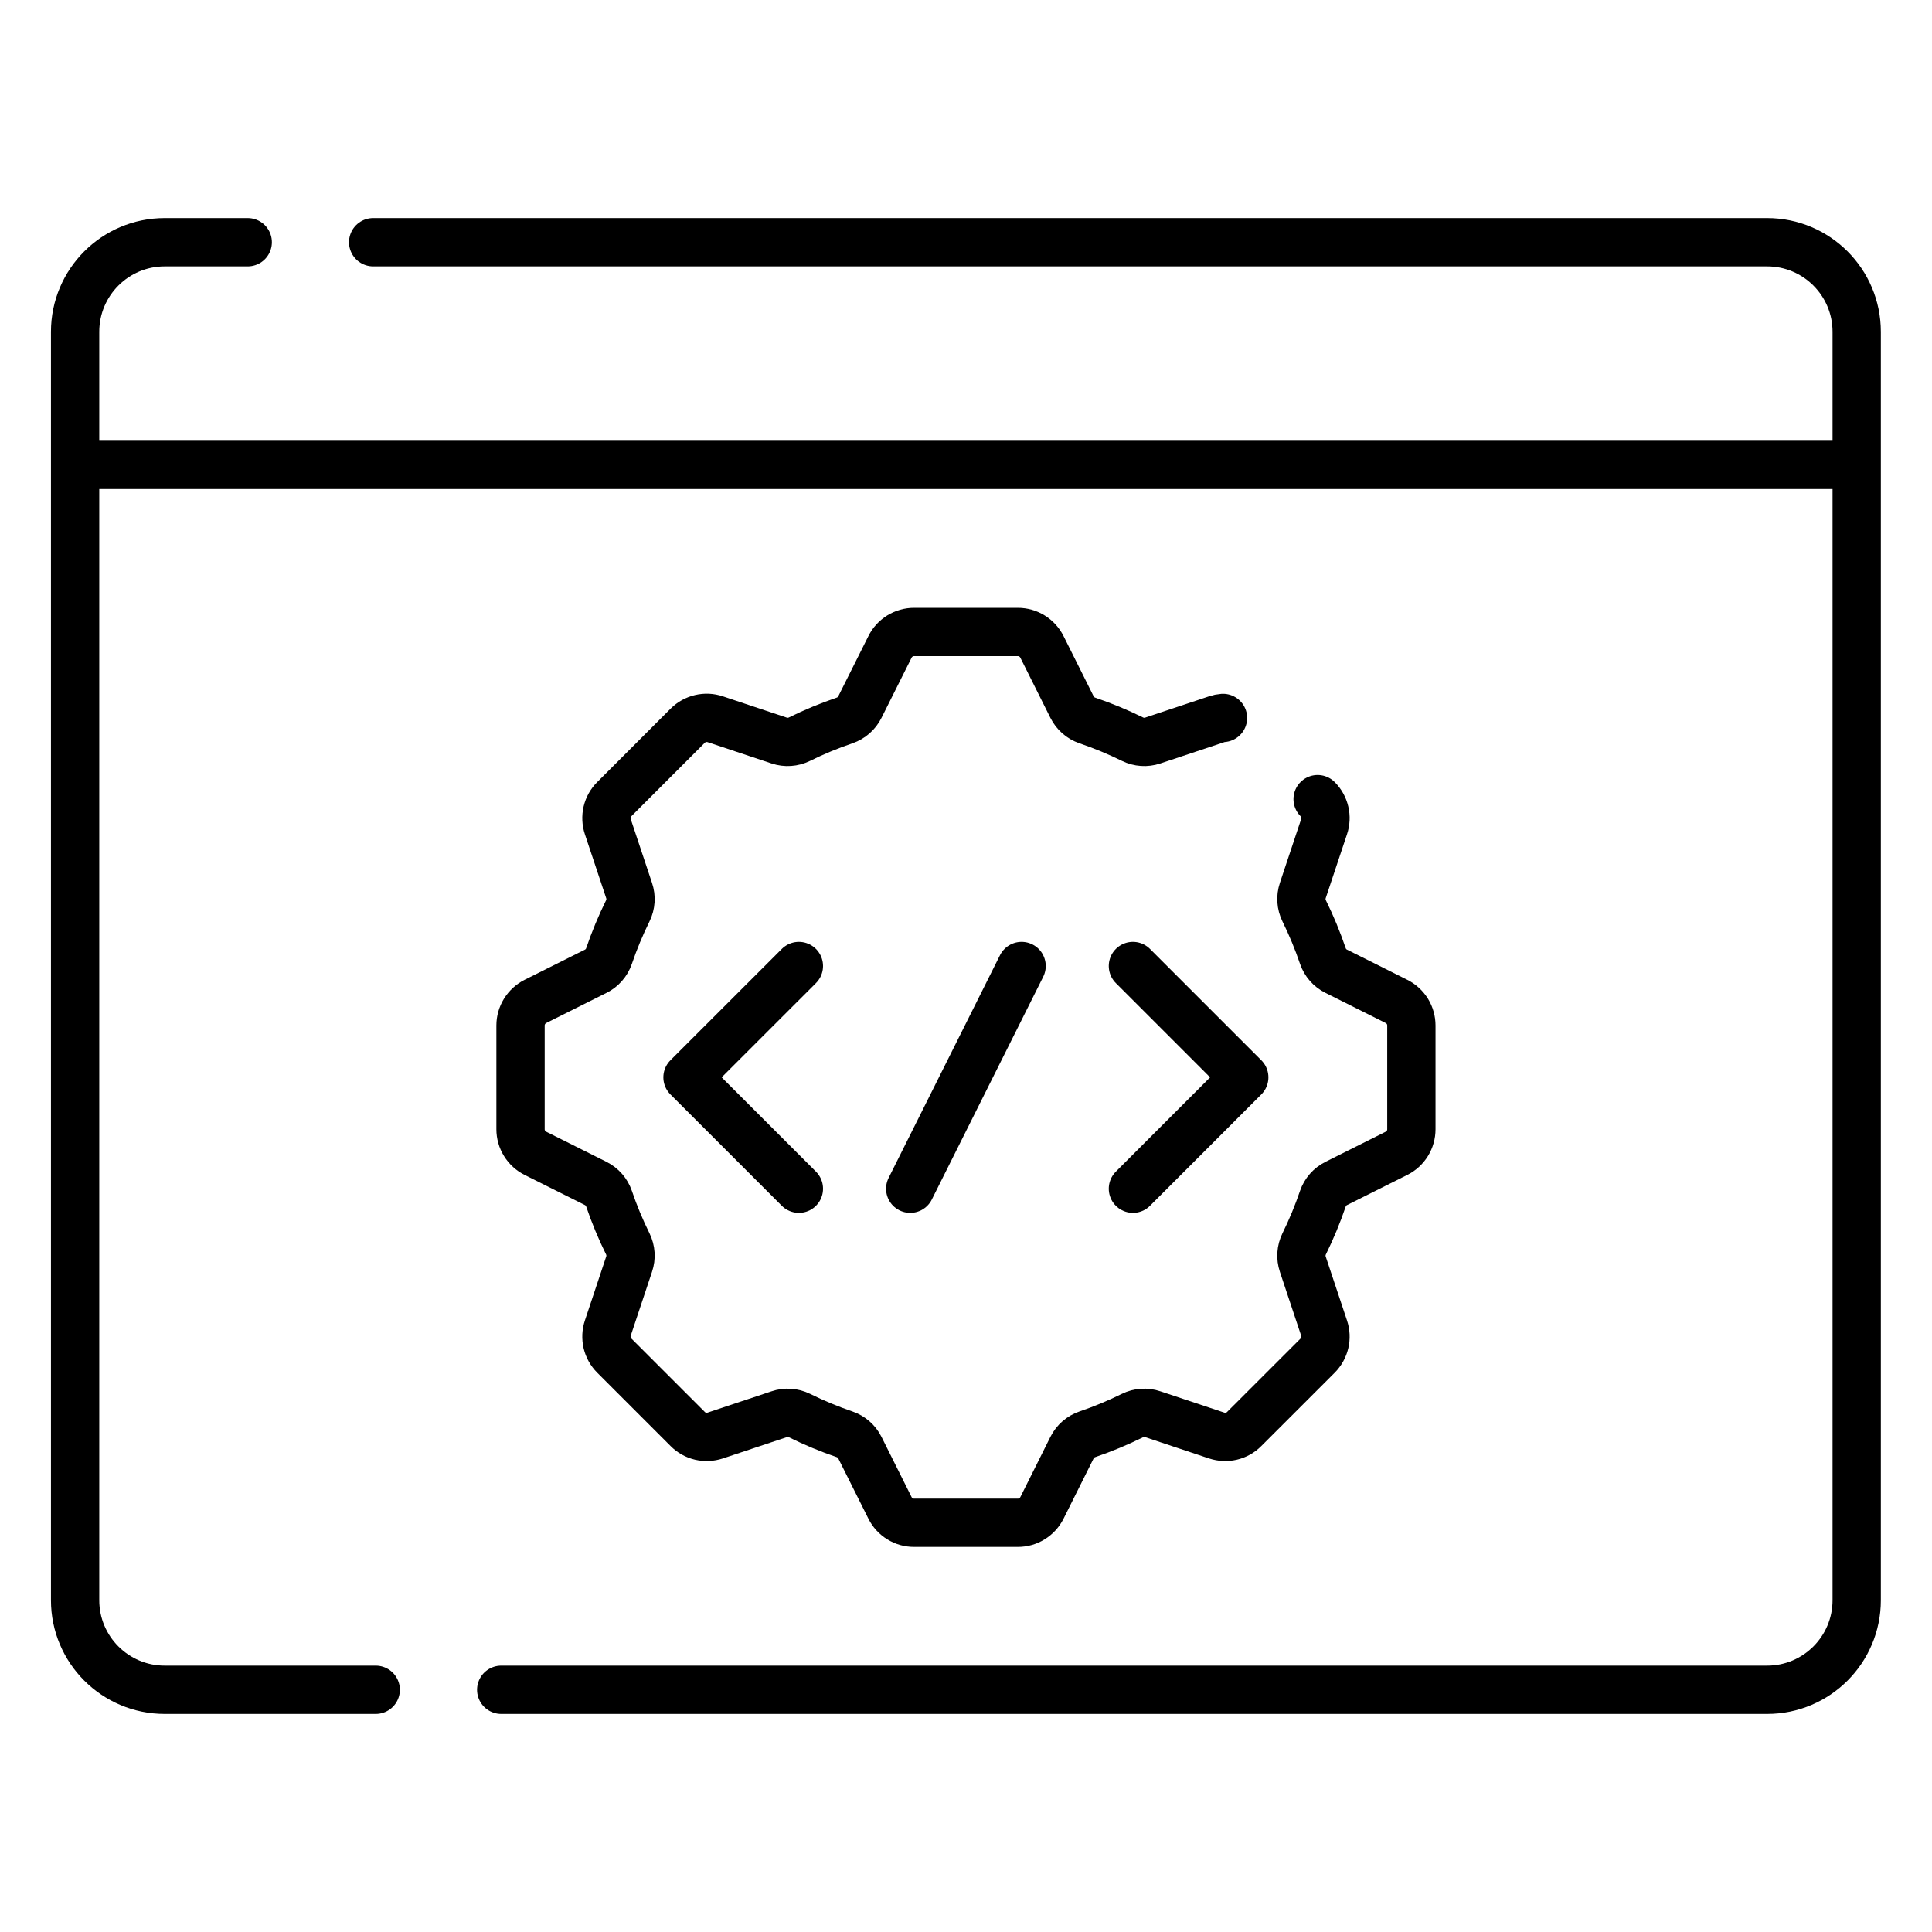 <svg width="40" height="40" viewBox="0 0 40 40" fill="none" xmlns="http://www.w3.org/2000/svg">
<path d="M25.321 14.864C25.277 14.867 25.233 14.876 25.19 14.891L23.866 15.332C23.729 15.378 23.578 15.368 23.448 15.304C23.144 15.154 22.831 15.025 22.511 14.916C22.373 14.869 22.26 14.769 22.195 14.639L21.572 13.392C21.525 13.299 21.454 13.222 21.366 13.167C21.279 13.113 21.177 13.084 21.074 13.084H18.924C18.821 13.084 18.72 13.113 18.632 13.167C18.544 13.222 18.473 13.299 18.427 13.392L17.803 14.639C17.738 14.769 17.625 14.869 17.487 14.916C17.167 15.025 16.854 15.154 16.551 15.304C16.42 15.368 16.27 15.378 16.132 15.332L14.808 14.891C14.71 14.858 14.605 14.853 14.504 14.877C14.403 14.901 14.311 14.952 14.238 15.025L12.719 16.545C12.645 16.618 12.594 16.71 12.57 16.811C12.547 16.911 12.551 17.017 12.584 17.115L13.025 18.438C13.072 18.576 13.062 18.727 12.998 18.857C12.848 19.161 12.718 19.474 12.609 19.794C12.562 19.931 12.463 20.045 12.333 20.109L11.085 20.733C10.993 20.779 10.915 20.851 10.861 20.938C10.806 21.026 10.777 21.128 10.777 21.231V23.38C10.777 23.484 10.806 23.585 10.861 23.673C10.915 23.761 10.993 23.832 11.085 23.878L12.333 24.502C12.463 24.567 12.562 24.68 12.609 24.817C12.718 25.138 12.848 25.451 12.998 25.754C13.062 25.885 13.072 26.035 13.025 26.173L12.584 27.497C12.551 27.595 12.547 27.7 12.57 27.801C12.594 27.901 12.645 27.993 12.719 28.067L14.238 29.586C14.311 29.66 14.403 29.711 14.504 29.735C14.605 29.758 14.71 29.753 14.808 29.721L16.132 29.28C16.27 29.233 16.42 29.243 16.551 29.307C16.854 29.457 17.167 29.587 17.487 29.696C17.625 29.743 17.738 29.842 17.803 29.972L18.427 31.22C18.473 31.312 18.544 31.39 18.632 31.444C18.72 31.499 18.821 31.527 18.924 31.527H21.074C21.177 31.527 21.279 31.499 21.366 31.444C21.454 31.39 21.525 31.312 21.572 31.22L22.195 29.972C22.26 29.842 22.373 29.743 22.511 29.696C22.831 29.587 23.144 29.457 23.448 29.307C23.578 29.243 23.729 29.233 23.866 29.28L25.19 29.721C25.288 29.753 25.394 29.758 25.494 29.735C25.595 29.711 25.687 29.66 25.76 29.586L27.28 28.067C27.353 27.993 27.404 27.901 27.428 27.801C27.452 27.7 27.447 27.595 27.414 27.497L26.973 26.173C26.927 26.035 26.937 25.885 27.001 25.754C27.15 25.451 27.28 25.138 27.389 24.817C27.436 24.68 27.535 24.567 27.666 24.502L28.913 23.878C29.006 23.832 29.083 23.761 29.138 23.673C29.192 23.585 29.221 23.484 29.221 23.38V21.231C29.221 21.128 29.192 21.026 29.138 20.938C29.083 20.851 29.006 20.779 28.913 20.733L27.666 20.109C27.535 20.045 27.436 19.931 27.389 19.794C27.28 19.474 27.151 19.161 27.001 18.857C26.937 18.727 26.927 18.576 26.973 18.438L27.414 17.115C27.447 17.017 27.452 16.911 27.428 16.811C27.404 16.71 27.353 16.618 27.28 16.545" stroke="black" stroke-miterlimit="10" stroke-linecap="round" stroke-linejoin="round"/>
<path d="M16.54 20L14.234 22.305L16.54 24.611M23.456 20L25.761 22.305L23.456 24.611M21.151 20L18.845 24.611" stroke="black" stroke-miterlimit="10" stroke-linecap="round" stroke-linejoin="round"/>
<path d="M10.377 34.985H36.586C37.611 34.985 38.441 34.154 38.441 33.13V9.625M38.441 9.625H1.555M38.441 9.625V6.87C38.441 5.845 37.611 5.015 36.586 5.015H7.726M1.555 9.625V33.13C1.555 34.154 2.385 34.985 3.41 34.985H7.779M1.555 9.625V6.87C1.555 5.845 2.385 5.015 3.41 5.015H5.129" stroke="black" stroke-miterlimit="10" stroke-linecap="round" stroke-linejoin="round"/>
</svg>
